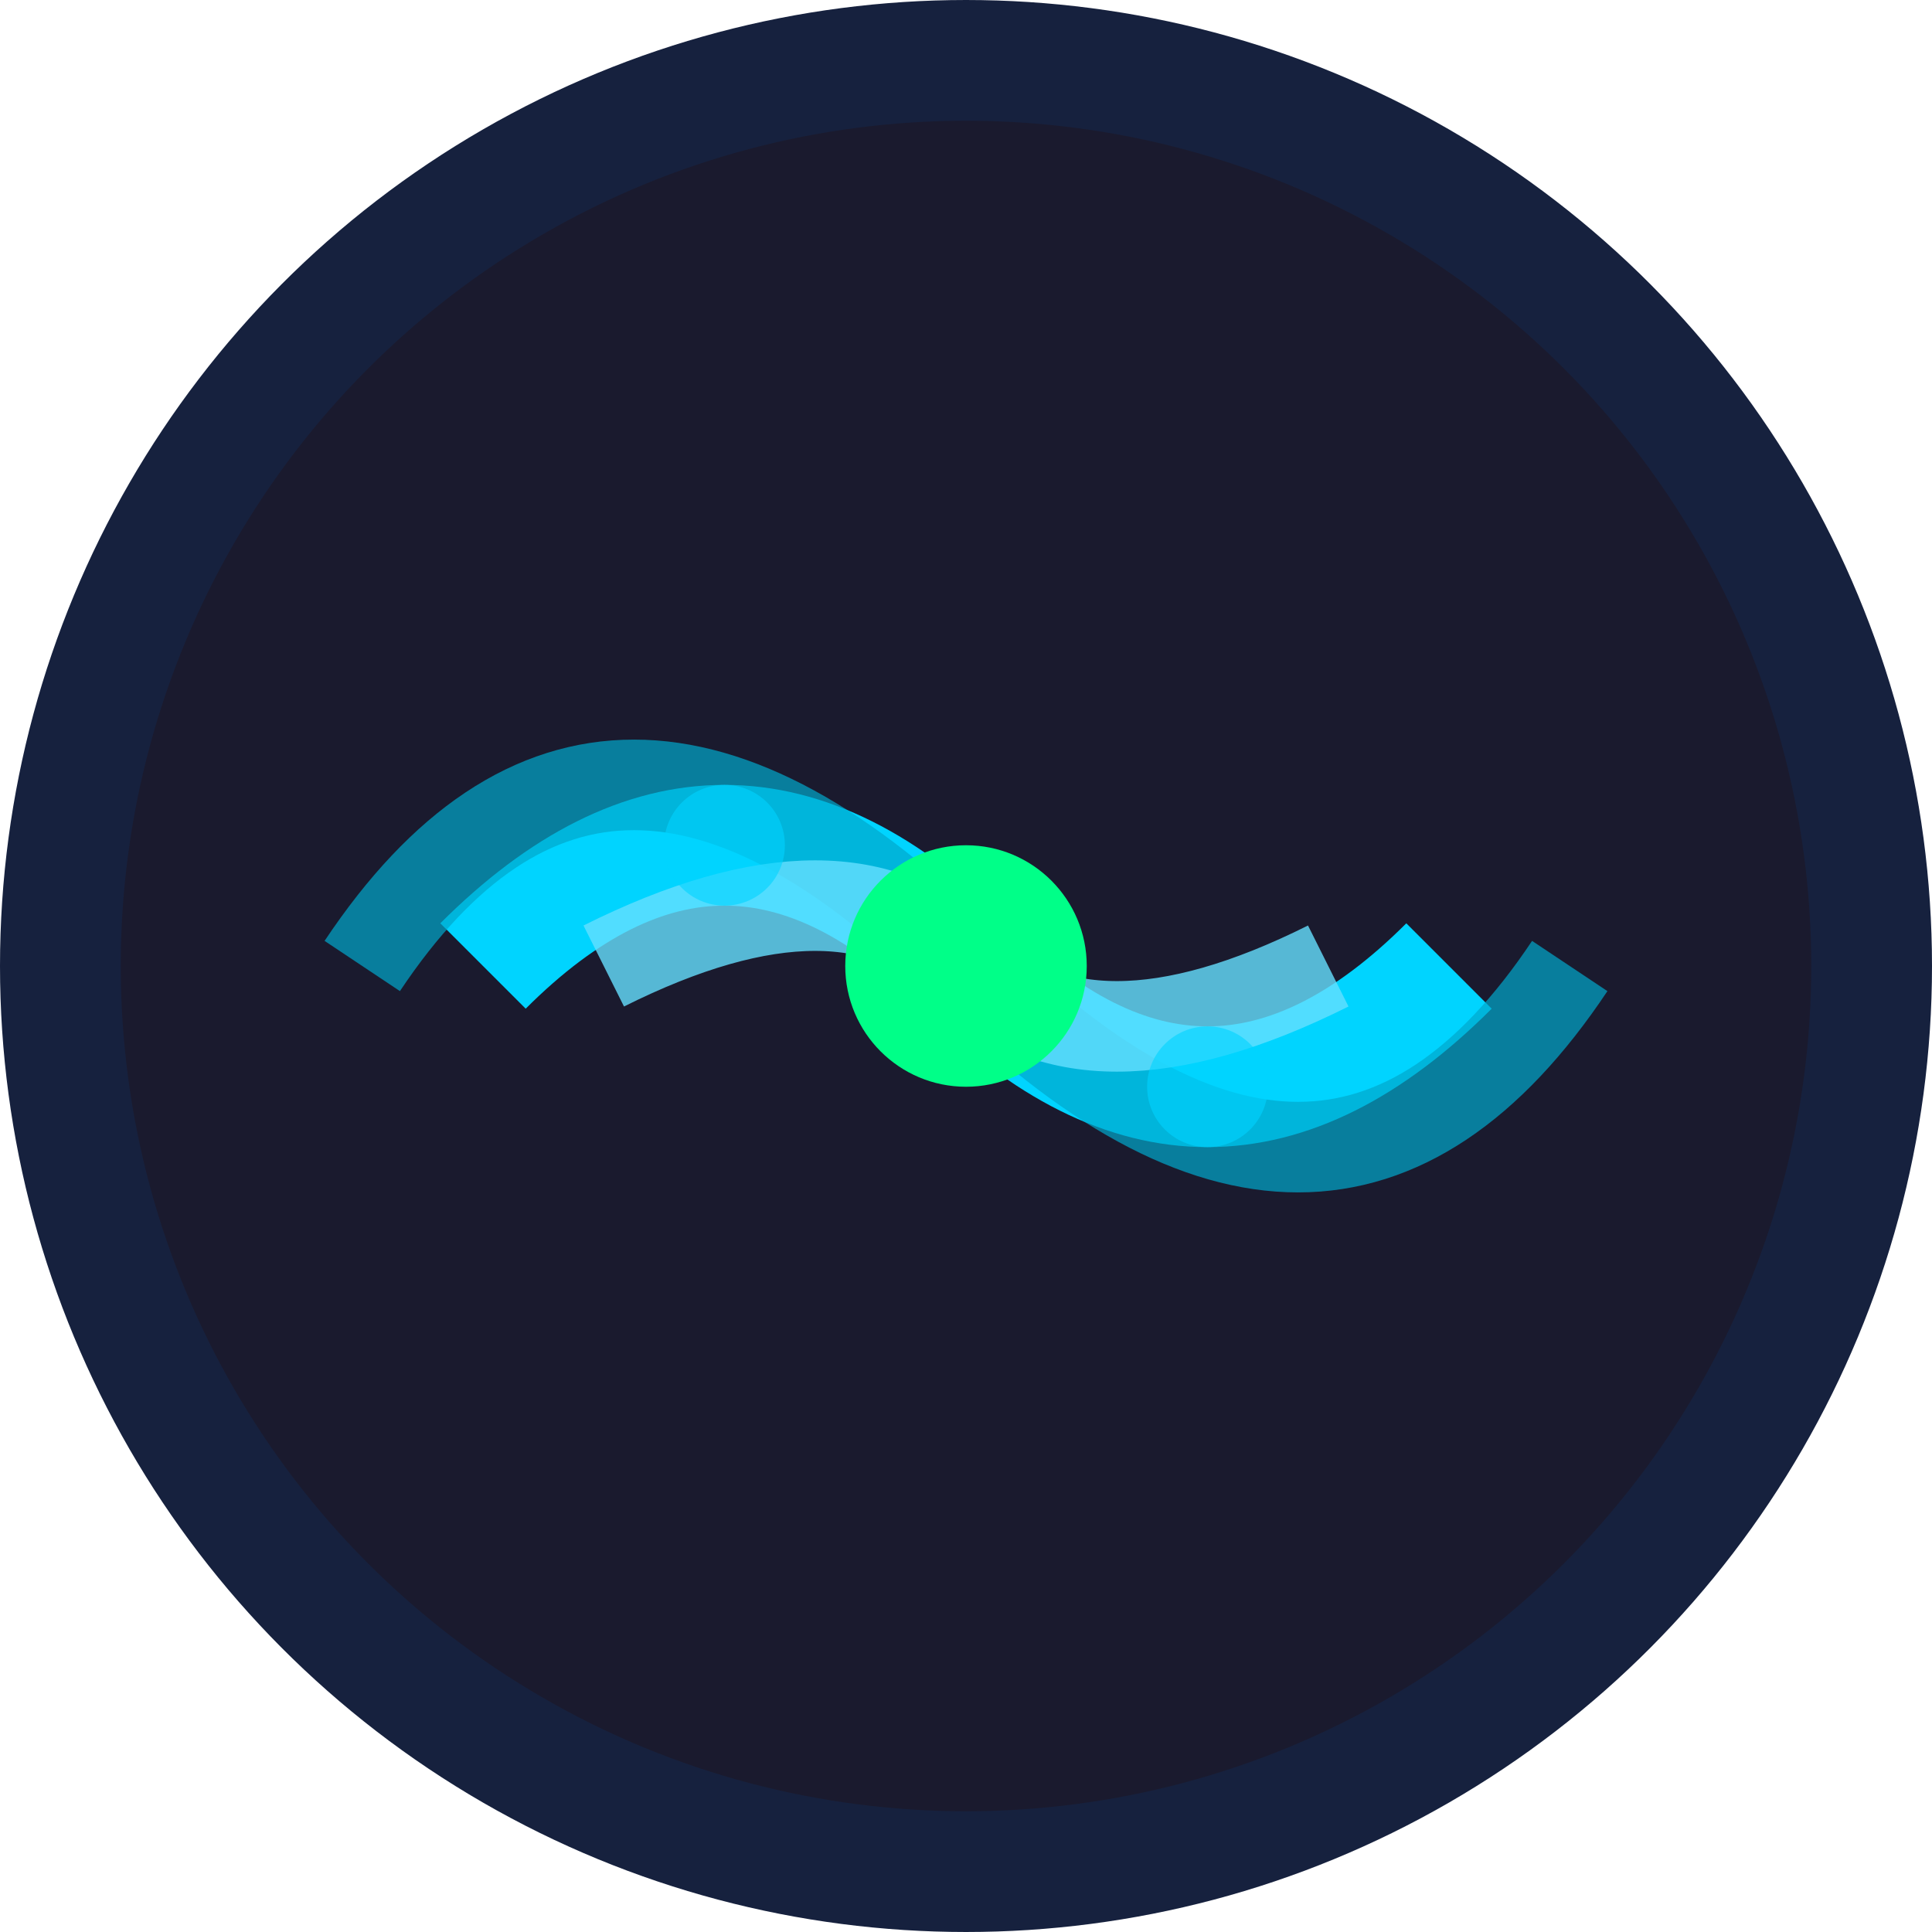 <svg xmlns="http://www.w3.org/2000/svg" viewBox="0 0 32 32" width="32" height="32">
  <!-- Background circle -->
  <circle cx="16" cy="16" r="15" fill="#1a1a2e" stroke="#16213e" stroke-width="2"/>
  
  <!-- Sound waves -->
  <path d="M8 16 Q12 12 16 16 Q20 20 24 16" stroke="#00d4ff" stroke-width="2" fill="none"/>
  <path d="M6 16 Q10 10 16 16 Q22 22 26 16" stroke="#00a8cc" stroke-width="1.5" fill="none" opacity="0.7"/>
  <path d="M10 16 Q14 14 16 16 Q18 18 22 16" stroke="#66e0ff" stroke-width="1.5" fill="none" opacity="0.8"/>
  
  <!-- Center frequency dot -->
  <circle cx="16" cy="16" r="2" fill="#00ff88"/>
  
  <!-- Therapeutic frequency indicators -->
  <circle cx="12" cy="14" r="1" fill="#00d4ff" opacity="0.6"/>
  <circle cx="20" cy="18" r="1" fill="#00d4ff" opacity="0.6"/>
</svg>
